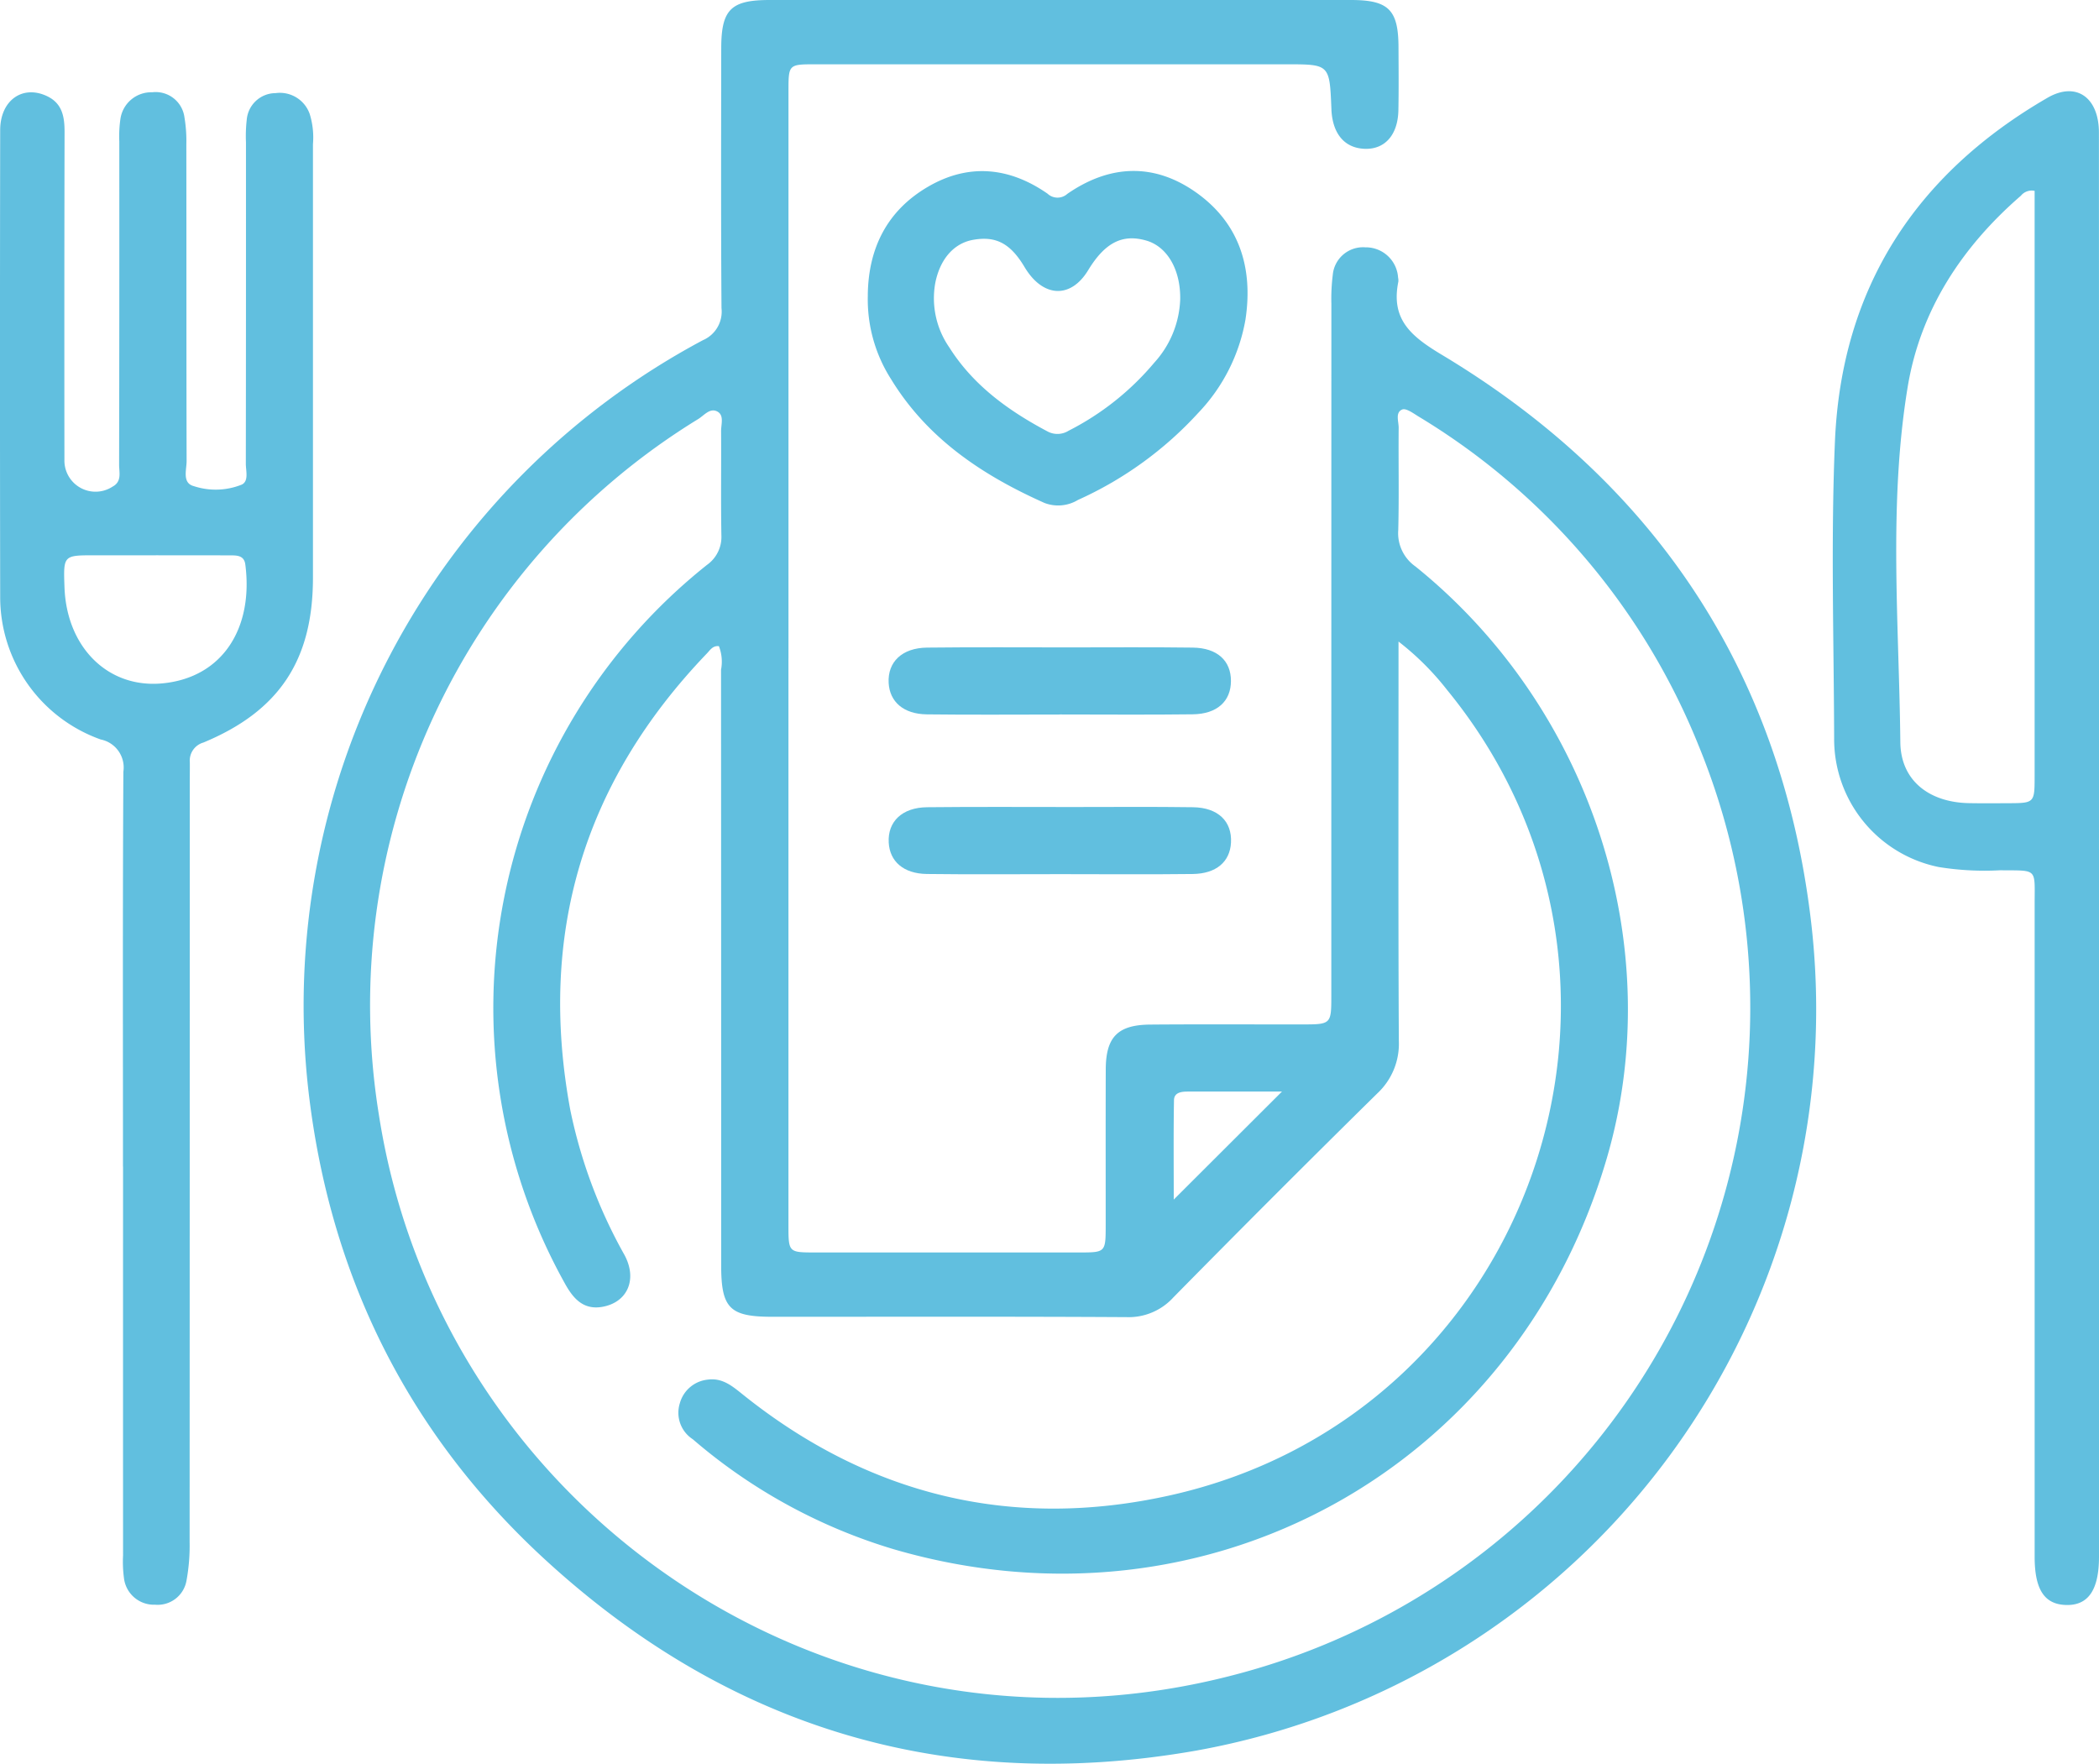 <svg id="Grupo_52" data-name="Grupo 52" xmlns="http://www.w3.org/2000/svg" xmlns:xlink="http://www.w3.org/1999/xlink" width="201.406" height="169.23" viewBox="0 0 201.406 169.23">
  <defs>
    <clipPath id="clip-path">
      <rect id="Rectángulo_13" data-name="Rectángulo 13" width="201.406" height="169.23" fill="#61bfdf"/>
    </clipPath>
  </defs>
  <g id="Grupo_24" data-name="Grupo 24" clip-path="url(#clip-path)">
    <path id="Trazado_38" data-name="Trazado 38" d="M83.545,63.159q0,27.194,0,54.389c0,2.623.008,2.629,2.565,2.63q12.667,0,25.333,0c2.537,0,2.54-.007,2.543-2.644,0-4.974-.01-9.948.006-14.922.01-3.1,1.144-4.275,4.263-4.3,4.844-.04,9.688-.01,14.533-.015,2.839,0,2.847-.007,2.847-2.8q0-33.184.006-66.367a18.262,18.262,0,0,1,.132-2.739,2.916,2.916,0,0,1,3.123-2.659,3.1,3.1,0,0,1,3.146,2.909,1.223,1.223,0,0,1,.024.391c-.732,3.613,1.207,5.23,4.168,7.007C166.662,46.3,178.71,64.388,181.617,88a72.276,72.276,0,0,1-58.955,79.978c-23.694,4.155-44.649-2-62.4-18.268-13.218-12.111-20.74-27.31-22.779-45.08A72.367,72.367,0,0,1,75.336,32.643a2.983,2.983,0,0,0,1.785-3.079c-.059-8.311-.034-16.624-.025-24.936C77.1.913,78.021,0,81.74,0q27.887,0,55.773,0c3.607,0,4.552.932,4.568,4.495.009,2.029.03,4.058-.01,6.086-.046,2.339-1.272,3.736-3.164,3.7-1.943-.039-3.123-1.372-3.259-3.684,0-.065,0-.131-.006-.2-.174-4.227-.174-4.227-4.325-4.227q-22.585,0-45.169,0c-2.594,0-2.6.006-2.6,2.592q0,27.194,0,54.389M76.872,62c-.593-.062-.847.382-1.143.692Q57.938,81.233,62.611,106.5a48.121,48.121,0,0,0,5.2,13.917c1.269,2.361.275,4.552-2.118,4.978-1.9.338-2.87-.895-3.659-2.349A54.328,54.328,0,0,1,75.732,54.2a3.275,3.275,0,0,0,1.378-2.835c-.057-3.337-.006-6.676-.028-10.014,0-.629.293-1.47-.314-1.837-.735-.445-1.31.349-1.89.7A65.965,65.965,0,0,0,44.25,106.99c5.877,37.777,43.181,63.672,81.659,53.826a66.174,66.174,0,0,0,44.974-89.264,65.337,65.337,0,0,0-26.9-31.6c-.487-.3-1.179-.808-1.544-.658-.69.284-.336,1.148-.341,1.758-.031,3.272.043,6.547-.04,9.817a3.9,3.9,0,0,0,1.647,3.483c16.92,13.629,24.293,36.522,18.364,56.785-8.743,29.882-38.473,46.227-68.372,37.532A52.645,52.645,0,0,1,74.366,138.1a3.027,3.027,0,0,1-1.245-3.445,3.106,3.106,0,0,1,2.681-2.275c1.384-.19,2.334.6,3.32,1.393,12.1,9.72,25.878,13.058,40.926,9.736,34.973-7.72,49.351-49.633,26.691-77.313a26.32,26.32,0,0,0-4.656-4.637v2.571c0,11.913-.032,23.825.031,35.737a6.5,6.5,0,0,1-2.064,5.046q-9.864,9.714-19.575,19.582a5.794,5.794,0,0,1-4.5,1.888c-11.325-.065-22.65-.031-33.975-.033-4.1,0-4.909-.812-4.91-4.949q0-28.569-.013-57.139A4.1,4.1,0,0,0,76.872,62M130.9,104.739c-3.148,0-6.083,0-9.016,0-.611,0-1.332.074-1.345.825-.055,3.149-.023,6.3-.023,9.539L130.9,104.739" transform="translate(-7.891 0)" fill="#61bfdf"/>
    <path id="Trazado_39" data-name="Trazado 39" d="M11.8,114.336c0-12.632-.033-25.263.038-37.893a2.739,2.739,0,0,0-2.173-3.088,14.5,14.5,0,0,1-9.647-13.7q-.039-22.383,0-44.766c0-2.857,2.142-4.38,4.494-3.265,1.48.7,1.686,2,1.683,3.458Q6.162,30.791,6.182,46.5A2.986,2.986,0,0,0,10.8,49.093c.911-.485.629-1.367.629-2.1q.03-15.511.018-31.022a11.65,11.65,0,0,1,.106-2.151A2.991,2.991,0,0,1,14.6,11.253a2.784,2.784,0,0,1,3.1,2.414A13.5,13.5,0,0,1,17.88,16.2c.013,10.145,0,20.289.026,30.433,0,.85-.446,2.116.692,2.412a6.7,6.7,0,0,0,4.6-.147c.693-.332.39-1.316.391-2.014q.02-15.413.013-30.826a13.828,13.828,0,0,1,.072-2.154,2.79,2.79,0,0,1,2.771-2.57,3.033,3.033,0,0,1,3.269,1.991,7.6,7.6,0,0,1,.315,2.909q0,20.812,0,41.624c-.007,7.888-3.244,12.776-10.514,15.791a1.805,1.805,0,0,0-1.3,1.91c.007.655-.007,1.309-.007,1.964q0,36.421-.013,72.843a18.6,18.6,0,0,1-.3,3.7,2.806,2.806,0,0,1-3.01,2.31,2.894,2.894,0,0,1-2.994-2.585,11.745,11.745,0,0,1-.083-2.153q-.006-18.652,0-37.3m3.165-58.657H9.077c-3,0-3,0-2.889,3.068.2,5.737,4.157,9.737,9.43,9.218,5.793-.57,8.707-5.363,7.92-11.407-.116-.9-.851-.869-1.509-.871-2.356-.009-4.71,0-7.065-.009" transform="translate(0 -2.399)" fill="#61bfdf"/>
    <path id="Trazado_40" data-name="Trazado 40" d="M249.067,83.811q0,33.963,0,67.927c0,3.205-1.037,4.706-3.184,4.636-2.064-.068-2.991-1.493-2.991-4.632q0-31.313,0-62.626c0-3.5.326-3.2-3.328-3.239a27.553,27.553,0,0,1-5.864-.309A12.529,12.529,0,0,1,223.653,73.2c-.028-9.488-.323-18.991.076-28.463.617-14.684,7.721-25.646,20.4-32.985,2.743-1.587,4.93-.045,4.931,3.351q.015,34.357.006,68.713M242.89,20.684a1.344,1.344,0,0,0-1.317.466c-5.673,4.917-9.657,10.993-10.869,18.384-1.85,11.277-.818,22.7-.7,34.051.039,3.74,2.833,5.779,6.581,5.85,1.242.024,2.485.012,3.728.007,2.57-.009,2.576-.012,2.577-2.63q0-27.067,0-54.134Z" transform="translate(-47.661 -2.371)" fill="#61bfdf"/>
    <path id="Trazado_41" data-name="Trazado 41" d="M105.832,32.795c.039-4.528,1.854-8.153,5.8-10.444,3.886-2.256,7.782-1.871,11.444.676a1.4,1.4,0,0,0,1.9.022c4.027-2.788,8.242-3,12.268-.2,4.23,2.947,5.581,7.276,4.827,12.258a17.251,17.251,0,0,1-4.548,8.976,35.19,35.19,0,0,1-11.531,8.337,3.665,3.665,0,0,1-3.205.286c-5.961-2.661-11.242-6.172-14.728-11.886a14.215,14.215,0,0,1-2.225-8.027m29.974.4c.053-2.891-1.262-5.092-3.261-5.666-2.29-.657-3.963.2-5.574,2.852-1.679,2.763-4.347,2.628-6.1-.308-1.356-2.274-2.751-3.008-4.957-2.608-1.838.334-3.164,1.86-3.612,4.152a8.271,8.271,0,0,0,1.341,6.154c2.3,3.647,5.67,6.076,9.408,8.062a2.018,2.018,0,0,0,2.051-.057,26.264,26.264,0,0,0,8.226-6.54,9.5,9.5,0,0,0,2.477-6.04" transform="translate(-22.564 -4.446)" fill="#61bfdf"/>
    <path id="Trazado_42" data-name="Trazado 42" d="M124.8,85.393c-4.252,0-8.5.037-12.756-.015-2.238-.028-3.567-1.2-3.667-3.017-.11-2.007,1.282-3.361,3.678-3.389,4.513-.052,9.027-.02,13.54-.02,3.991,0,7.981-.033,11.971.02,2.34.031,3.658,1.255,3.655,3.2s-1.326,3.172-3.665,3.2c-4.252.054-8.5.016-12.756.015" transform="translate(-23.108 -16.832)" fill="#61bfdf"/>
    <path id="Trazado_43" data-name="Trazado 43" d="M124.8,104.86c-4.252,0-8.5.038-12.756-.016-2.237-.028-3.565-1.2-3.661-3.023-.105-2.007,1.286-3.356,3.686-3.382,4.644-.05,9.289-.02,13.933-.02,3.859,0,7.719-.035,11.578.02,2.414.035,3.758,1.361,3.645,3.407-.1,1.826-1.413,2.973-3.67,3-4.252.051-8.5.015-12.756.014" transform="translate(-23.108 -20.983)" fill="#61bfdf"/>
  </g>
</svg>
